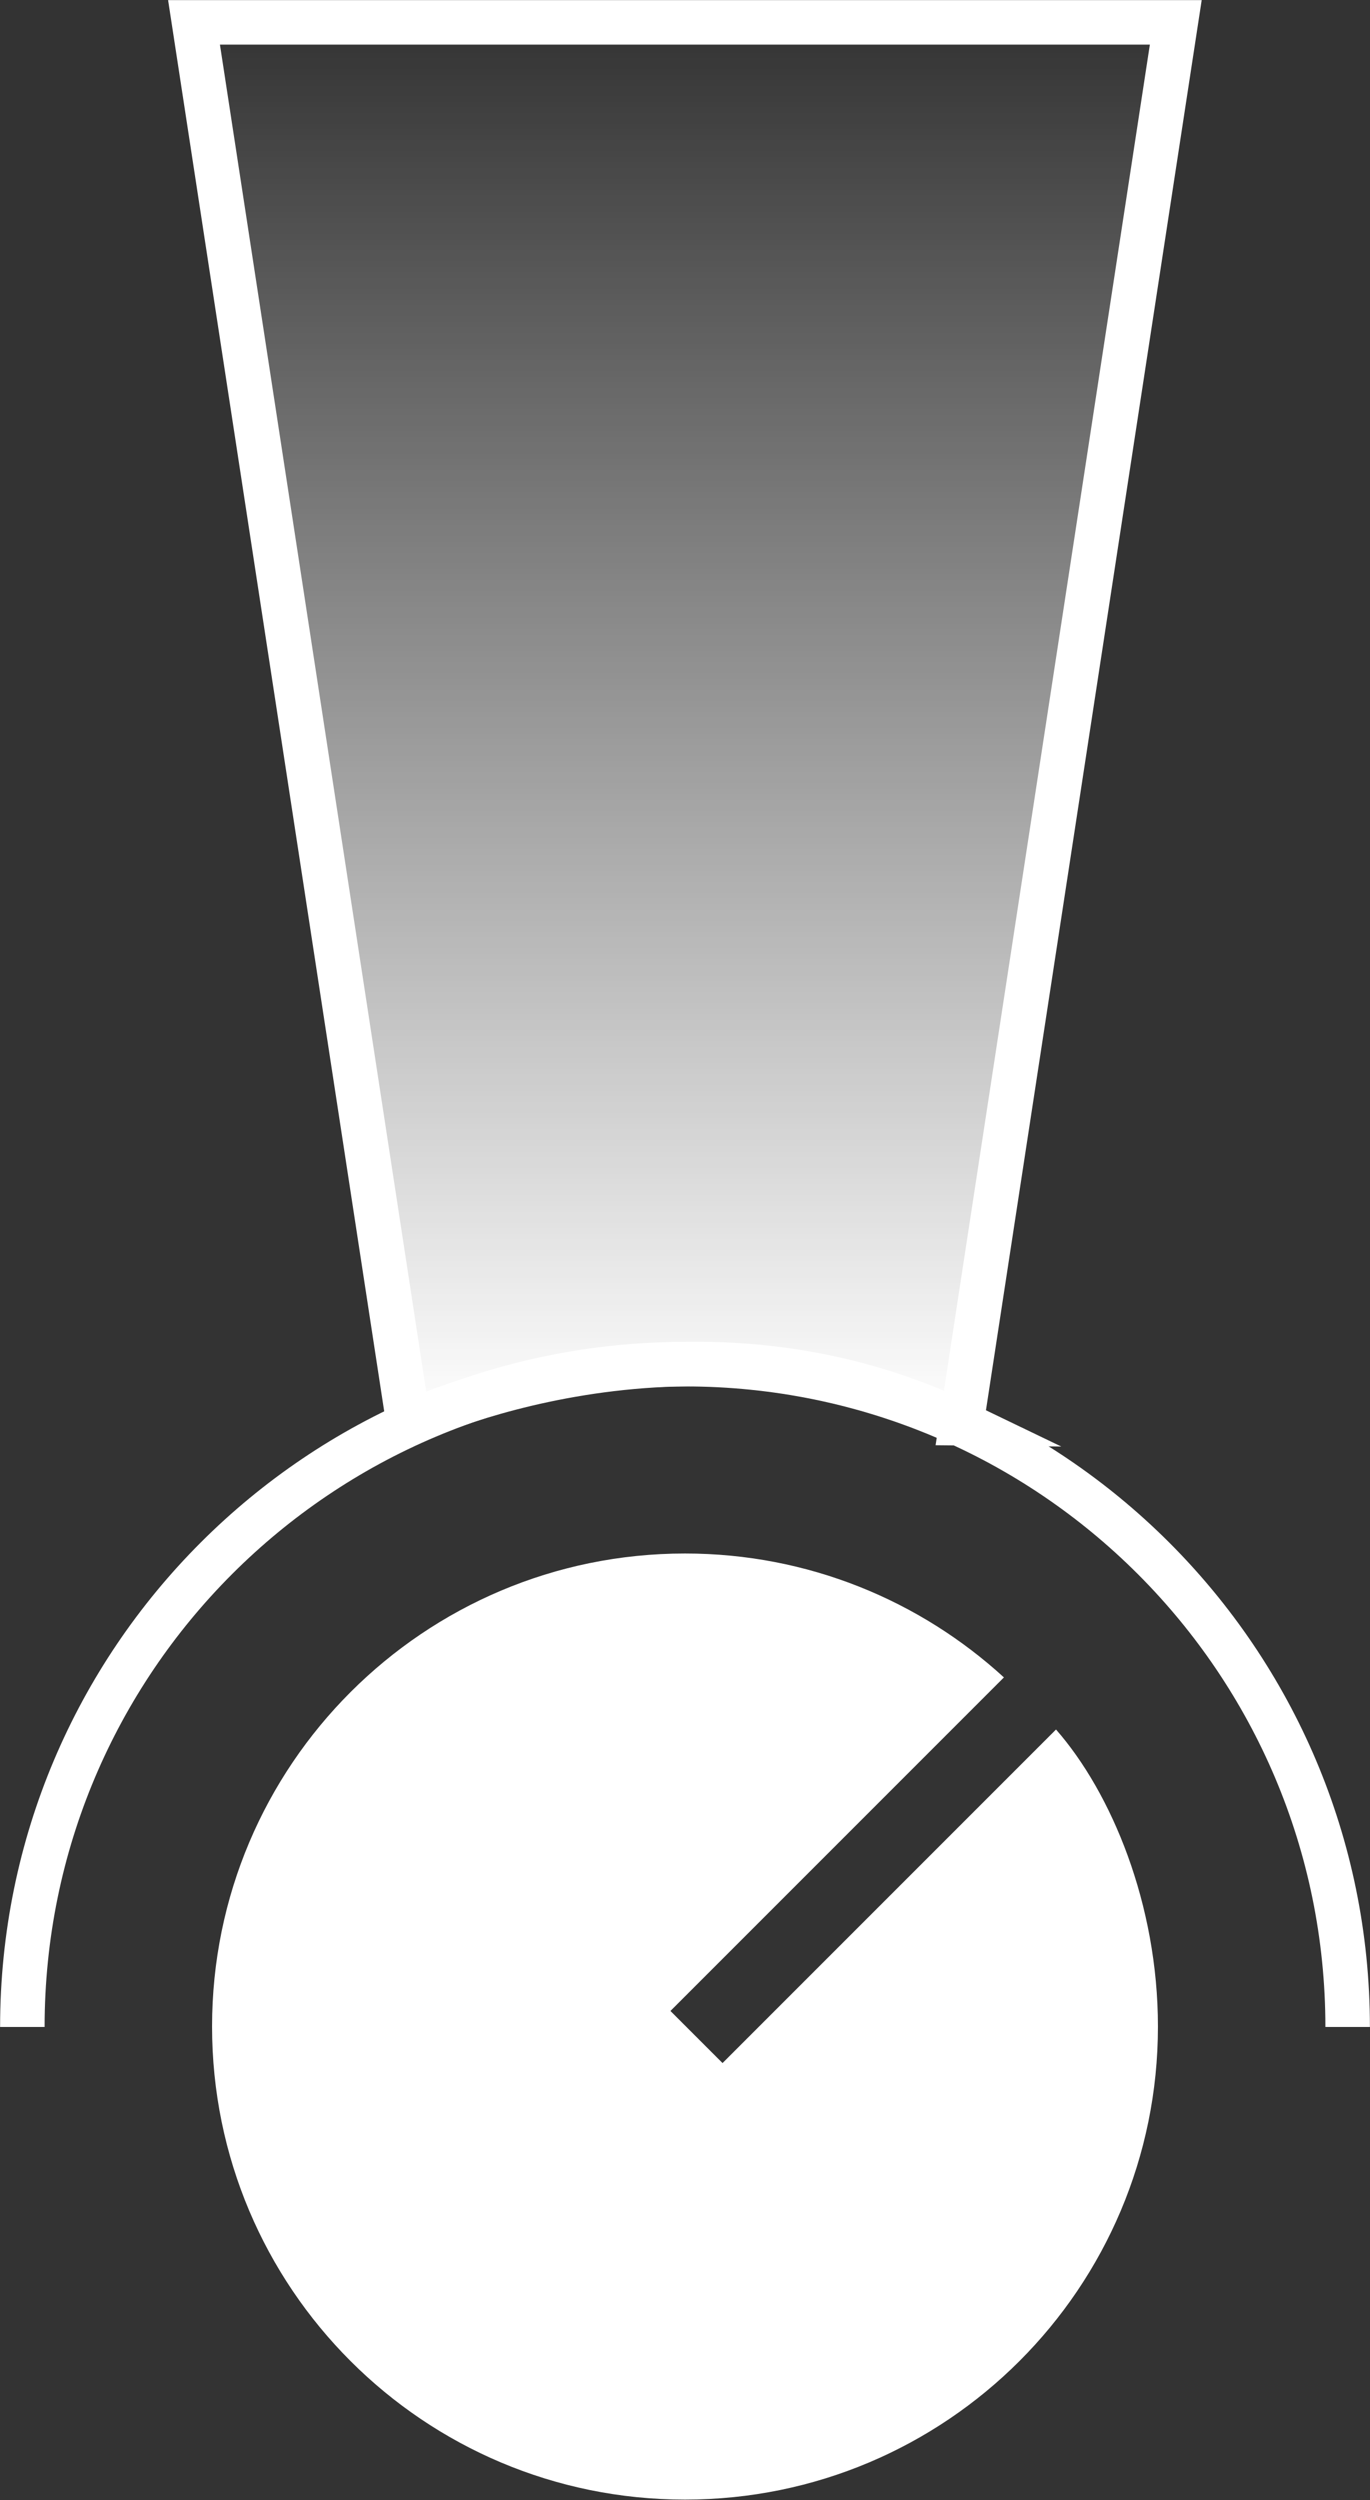 <?xml version="1.0" encoding="UTF-8"?>
<svg id="Artwork" xmlns="http://www.w3.org/2000/svg" xmlns:xlink="http://www.w3.org/1999/xlink" viewBox="0 0 66.8 121.87">
  <rect x="0" y="0" width="66.8" height="121.87" fill="#333333" stroke="none"/>
  <defs>
    <style>
      .cls-1 {fill: #fff;}
      .cls-2 { fill: url(#linear-gradient); }
      .cls-2, .cls-3 { stroke: #fff; stroke-miterlimit: 10; stroke-width: 2.17px; }
      .cls-3 { fill: none;}
    </style>
    <linearGradient id="linear-gradient" x1="33.4" y1="1.09" x2="33.4" y2="69.38" gradientUnits="userSpaceOnUse">
      <stop offset="0" stop-color="#fff" stop-opacity="0"/>
      <stop offset="1" stop-color="#fff"/>
    </linearGradient>
  </defs>
  <path class="cls-2" d="m46.89,69.38c-13.49-6.5-26.97,0-26.97,0L9.46,1.09h47.87l-10.45,68.29Z"/>
  <path class="cls-3" d="m1.09,98.81c0-17.85,14.47-32.31,32.31-32.31s32.31,14.47,32.31,32.31"/>
  <g>
    <path class="cls-1" d="m49.73,82.53s-.03-.03-.04-.04l.04.04Z"/>
    <path class="cls-1" d="m51.48,84.32l-16.25,16.25-2.54-2.54,16.26-16.26c-4.1-3.75-9.56-6.04-15.55-6.04-12.73,0-23.06,10.32-23.06,23.06s10.32,23.06,23.06,23.06,23.06-10.32,23.06-23.06c0-5.96-2.26-11.39-4.97-14.48Z"/>
  </g>
</svg>
